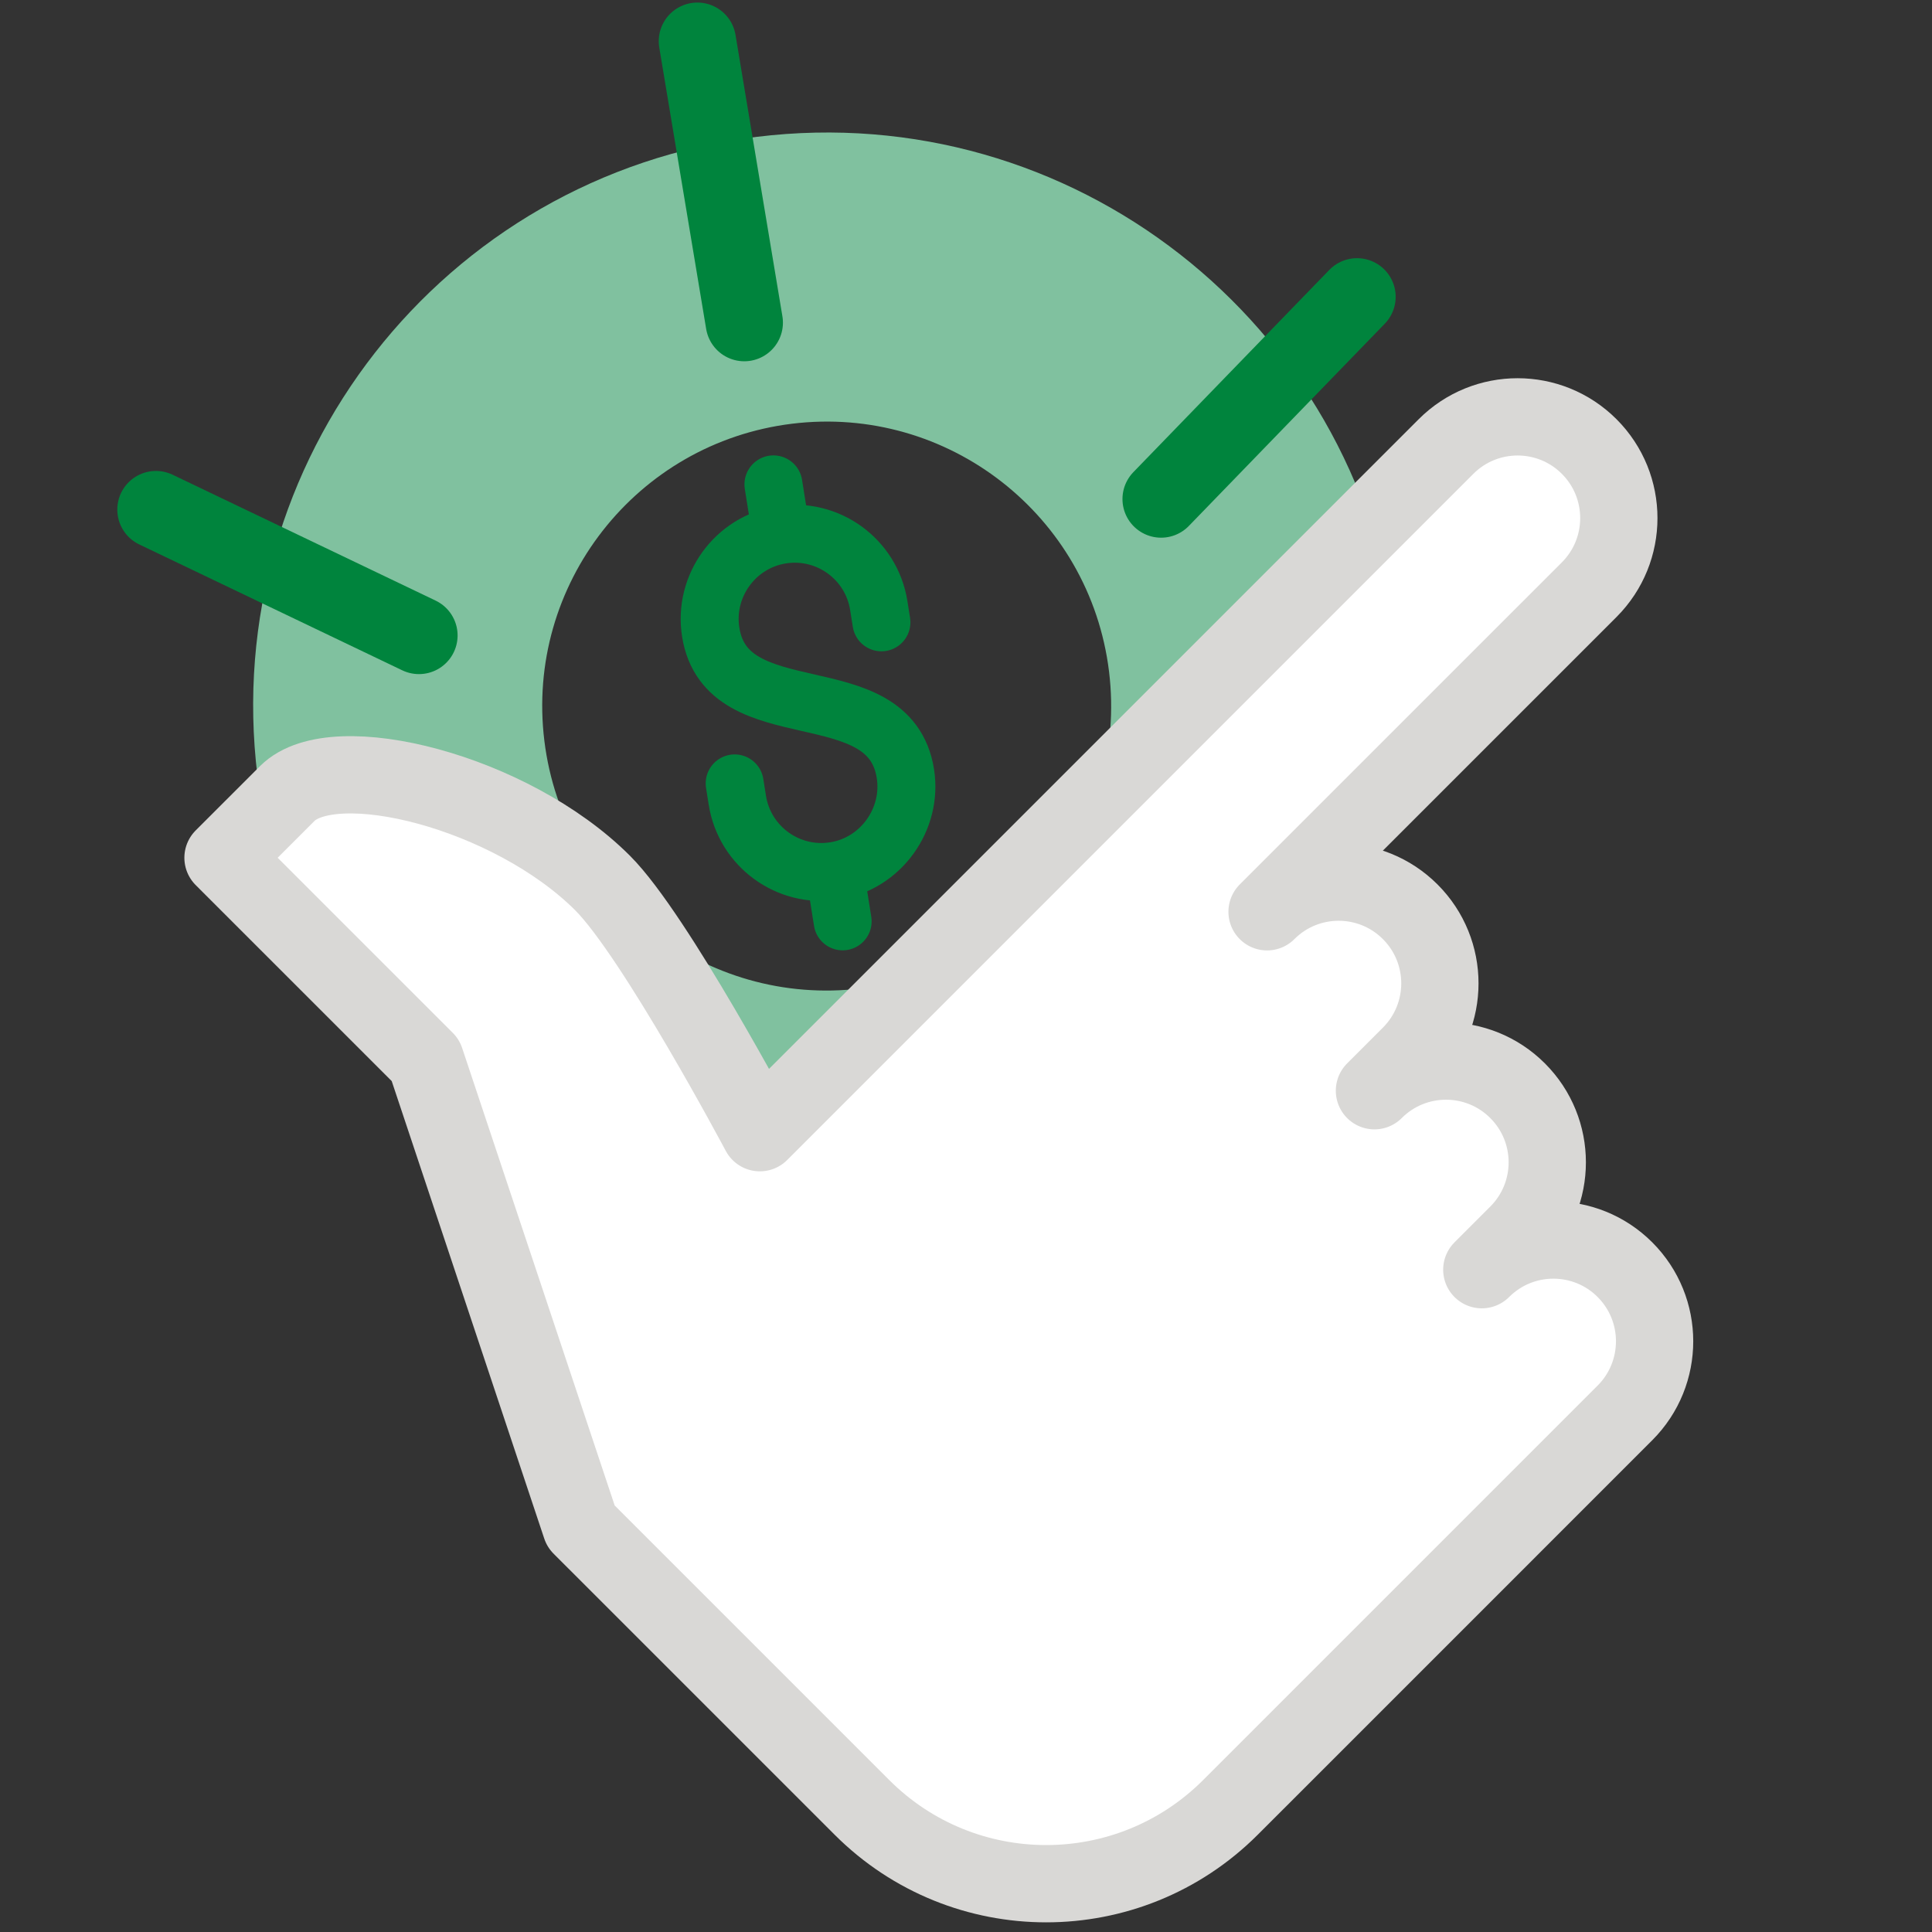 <?xml version="1.0" encoding="UTF-8"?>
<svg xmlns="http://www.w3.org/2000/svg" xmlns:xlink="http://www.w3.org/1999/xlink" width="100px" height="100px" viewBox="0 0 100 100" version="1.1">
  <rect x="0" y="0" width="100" height="100" fill="#333333" stroke="none"/>
  <title>icons / medium / easy</title>
  <g id="icons-/-medium-/-easy" stroke="none" stroke-width="1" fill="none" fill-rule="evenodd">
    <g id="icons8-easy" transform="translate(4.219, -2.5)">
      <path d="M34.953,9.583 C51.225,7.585 66.036,19.157 68.034,35.429 C70.031,51.701 58.46,66.511 42.188,68.509 C25.916,70.507 11.106,58.936 9.108,42.664 C7.11,26.392 18.681,11.581 34.953,9.583 Z M36.776,24.432 C28.705,25.423 22.966,32.77 23.957,40.841 C24.948,48.912 32.294,54.651 40.365,53.66 C48.436,52.669 54.175,45.323 53.184,37.252 C52.193,29.181 44.847,23.441 36.776,24.432 Z" id="Oval-2" fill="#80C19F"></path>
      <path d="M79.889,68.219 C77.842,66.172 74.526,66.172 72.479,68.219 L74.332,66.366 C76.379,64.319 76.379,61.003 74.332,58.956 C72.285,56.909 68.969,56.909 66.922,58.956 L68.774,57.104 C70.821,55.057 70.821,51.741 68.774,49.694 C66.727,47.647 63.411,47.647 61.364,49.694 L78.037,33.022 C80.083,30.975 80.083,27.659 78.037,25.612 C75.99,23.565 72.674,23.565 70.627,25.612 L35.111,61.128 C35.111,61.128 29.693,50.928 26.973,48.207 C22.237,43.472 13.069,41.154 10.65,43.572 C9.038,45.183 7.324,46.897 7.324,46.897 L17.804,57.376 L25.849,81.505 L40.395,96.05 C45.661,101.317 54.201,101.317 59.469,96.05 L63.217,92.303 L63.217,92.303 L79.889,75.63 C81.934,73.583 81.934,70.266 79.889,68.219 Z" id="Path" stroke="#D9D8D6" stroke-width="4" fill="#FFFFFF" stroke-linejoin="round"></path>
      <g id="Group" transform="translate(34.431, 19.018) rotate(-7) translate(-34.431, -19.018) translate(2.431, 4.018)" stroke="#00843D" stroke-linecap="round" stroke-linejoin="round" stroke-width="4">
        <line x1="0.448" y1="21.058" x2="13.166" y2="29.184" id="Path"></line>
        <line x1="31.219" y1="0.41" x2="31.853" y2="15.165" id="Path"></line>
        <line x1="63.495" y1="17.704" x2="52.154" y2="26.857" id="Path"></line>
      </g>
    </g>
    <path d="M41.824,24.93 L41.824,27.572 M41.824,45.188 L41.824,47.83 M37.421,39.903 L37.421,40.784 C37.421,43.216 39.393,45.188 41.824,45.188 L41.824,45.188 C44.256,45.188 46.228,43.167 46.228,40.784 C46.228,35.488 37.421,37.251 37.421,31.976 C37.421,29.564 39.393,27.572 41.824,27.572 L41.824,27.572 C44.256,27.572 46.228,29.544 46.228,31.976 L46.228,32.857" id="Shape" stroke="#00843D" stroke-width="3" stroke-linecap="round" transform="translate(41.824, 36.38) rotate(-9) translate(-41.824, -36.38) "></path>
  </g>
</svg>
